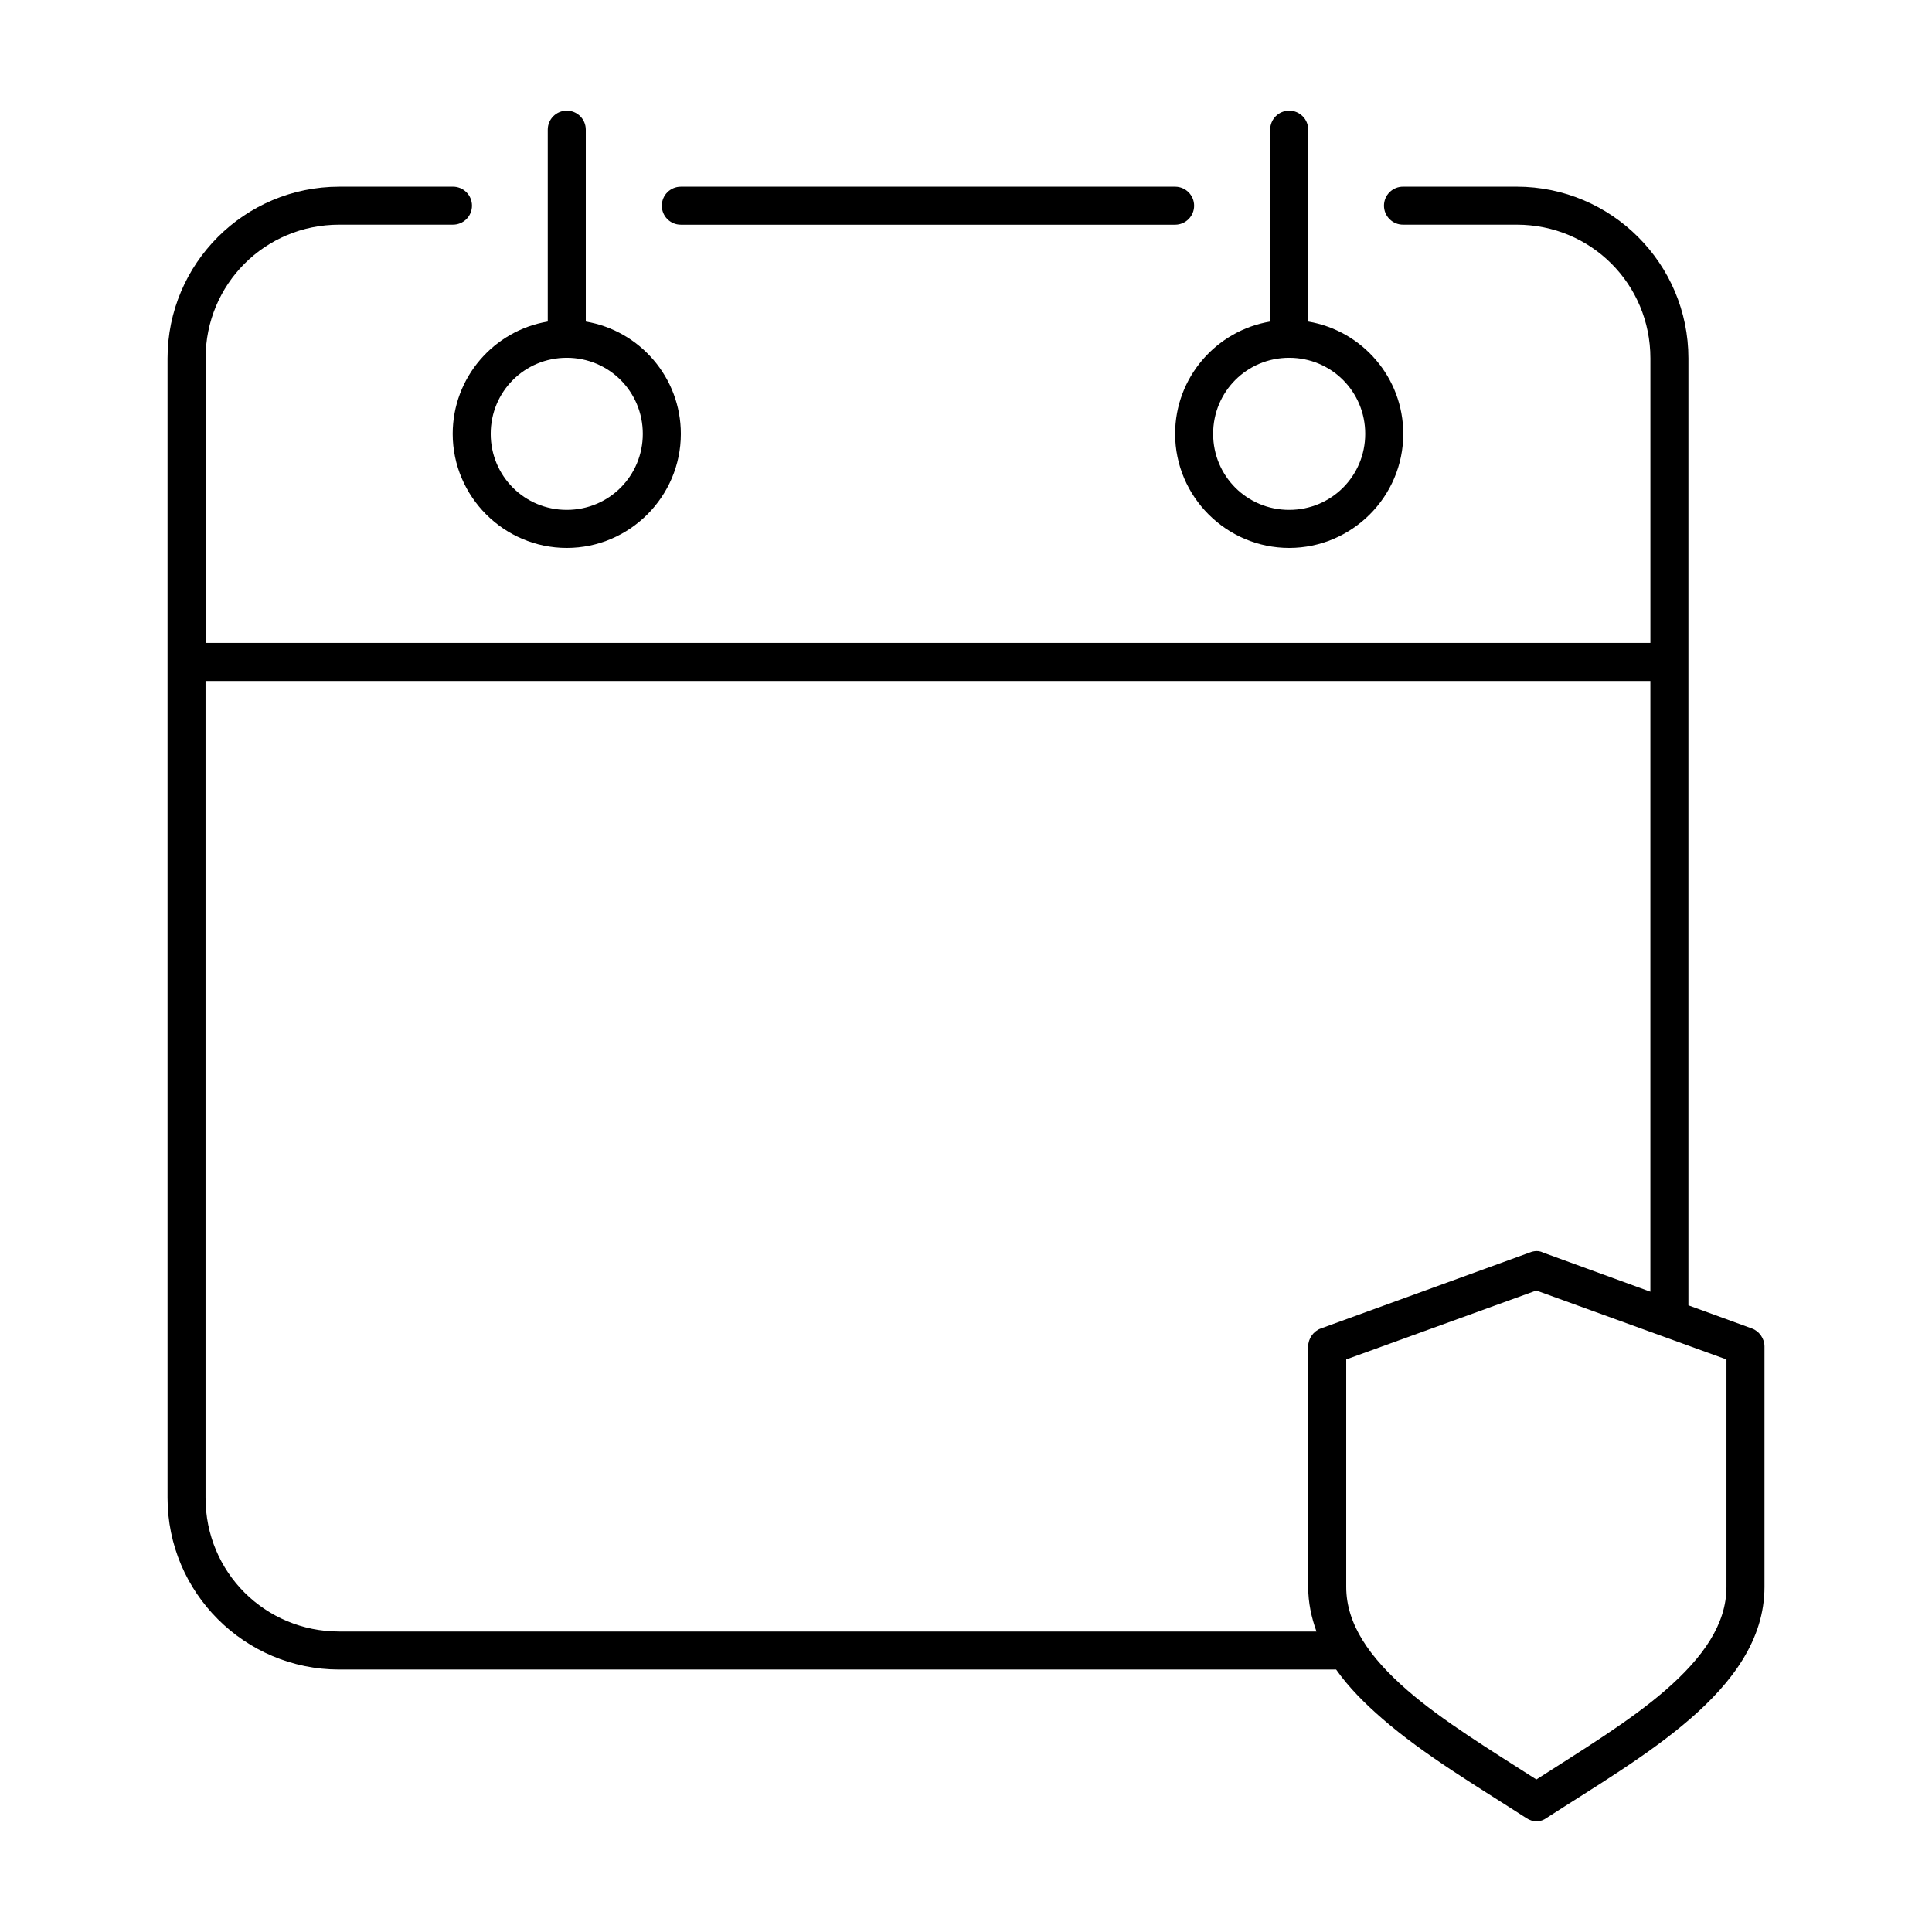 <?xml version="1.0" encoding="UTF-8"?>
<!-- Uploaded to: SVG Repo, www.svgrepo.com, Generator: SVG Repo Mixer Tools -->
<svg fill="#000000" width="800px" height="800px" version="1.1" viewBox="144 144 512 512" xmlns="http://www.w3.org/2000/svg">
 <path d="m294.2 173.32c-2.781 0-5.039 2.254-5.039 5.039v50.855c-14.281 2.391-25.191 14.816-25.191 29.758 0 16.637 13.594 30.23 30.23 30.23s30.23-13.594 30.23-30.23c0-14.938-10.91-27.363-25.191-29.758v-50.855c0-2.781-2.254-5.039-5.039-5.039zm191.45 0c-2.781 0-5.039 2.254-5.039 5.039v50.855c-14.281 2.391-25.191 14.816-25.191 29.758 0 16.637 13.594 30.23 30.23 30.23 16.637 0 30.23-13.594 30.23-30.23 0-14.938-10.91-27.363-25.191-29.758v-50.855c0-2.781-2.254-5.039-5.039-5.039zm-251.75 20.152c-25.105 0-45.5 20.395-45.5 45.5v301.97c0 25.105 20.395 45.5 45.5 45.5h264.19c3.332 4.746 7.594 8.996 12.281 13.066 11.109 9.645 25.207 17.957 38.102 26.293 1.848 1.234 3.859 1.098 5.352 0 12.895-8.336 26.992-16.648 38.102-26.293s19.68-21 19.68-34.953v-63.762c-0.004-2.047-1.387-4.019-3.305-4.723l-16.855-6.144v-250.96c0-25.105-20.395-45.5-45.5-45.5h-30.07c-1.348-0.02-2.648 0.5-3.609 1.449-0.961 0.945-1.5 2.238-1.5 3.586 0 1.352 0.539 2.641 1.5 3.59 0.961 0.945 2.262 1.469 3.609 1.449h30.07c19.688 0 35.426 15.734 35.426 35.426v75.414h-382.89v-75.414c0-19.688 15.734-35.426 35.426-35.426h30.07-0.004c1.352 0.02 2.648-0.504 3.609-1.449 0.961-0.949 1.5-2.238 1.5-3.59 0-1.348-0.539-2.641-1.5-3.586-0.961-0.949-2.258-1.469-3.609-1.449h-30.07zm90.527 0c-2.781 0-5.039 2.254-5.039 5.039 0 2.781 2.254 5.039 5.039 5.039h130.99c2.781 0 5.039-2.254 5.039-5.039 0-2.781-2.254-5.039-5.039-5.039zm-30.23 45.344c11.191 0 20.152 8.961 20.152 20.152s-8.961 20.152-20.152 20.152c-11.191 0-20.152-8.961-20.152-20.152s8.961-20.152 20.152-20.152zm191.45 0c11.191 0 20.152 8.961 20.152 20.152s-8.961 20.152-20.152 20.152c-11.191 0-20.152-8.961-20.152-20.152s8.961-20.152 20.152-20.152zm-287.17 85.648h382.89v161.85l-28.496-10.391c-1.57-0.816-3.238-0.082-3.465 0l-55.418 20.152c-1.922 0.703-3.301 2.676-3.305 4.723v63.762c0 4.144 0.848 8.098 2.203 11.809h-258.99c-19.688 0-35.426-15.734-35.426-35.426v-216.48zm352.67 161.54 50.383 18.262v60.301c0 9.785-6.109 18.621-16.215 27.395-9.367 8.133-21.977 15.797-34.164 23.617-12.188-7.82-24.801-15.484-34.164-23.617-10.113-8.777-16.223-17.613-16.223-27.398v-60.301l50.383-18.262z"/>
</svg>